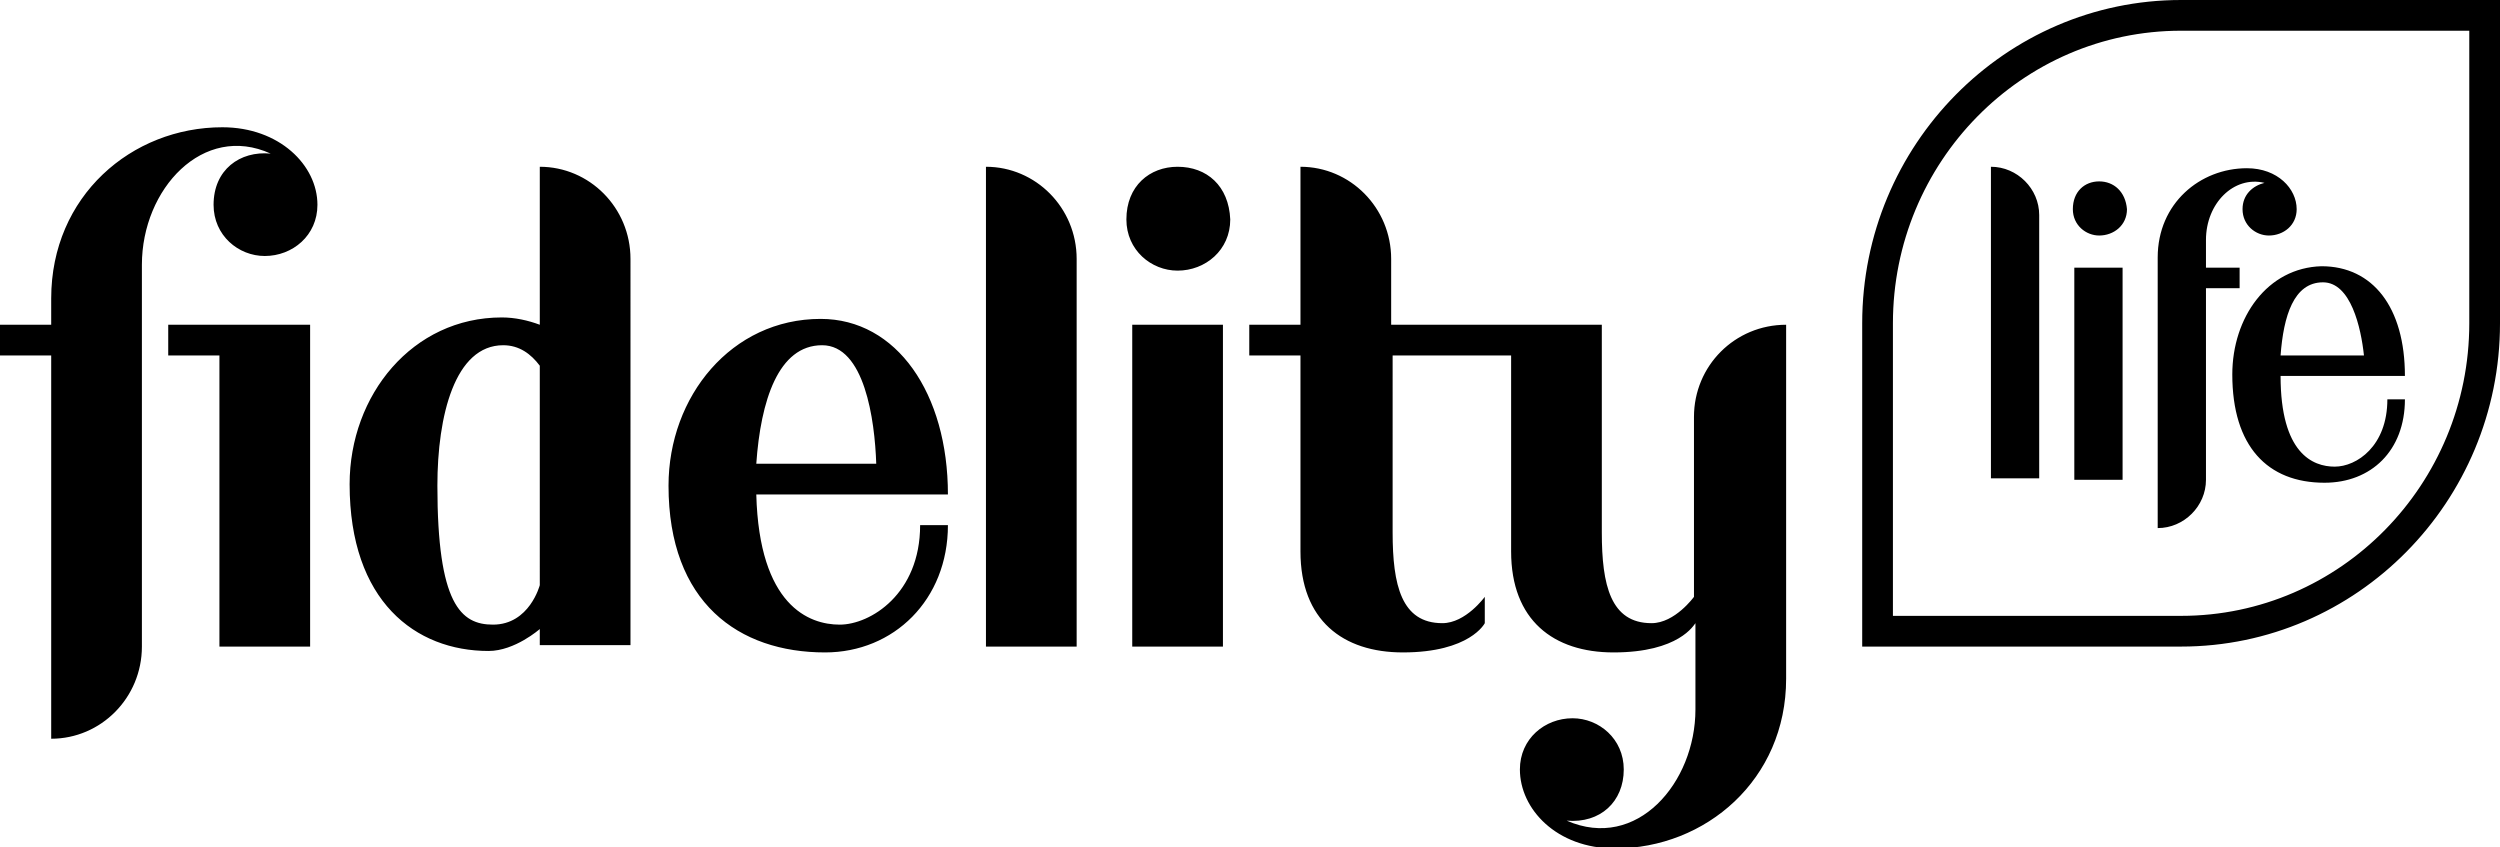 <svg xmlns="http://www.w3.org/2000/svg" viewBox="0 0 170.9 57.9">

<path d="M56.2,23.6c2.9,0,3.6,5.1,3.7,8.1h-8.2C52,27.4,53.2,23.6,56.2,23.6z M64.8,33.8c0-6.9-3.5-12-8.7-12
    c-6.1,0-10.4,5.3-10.4,11.4c0,8,4.8,11.4,10.7,11.4c4.7,0,8.4-3.6,8.4-8.7h-1.9c0,4.7-3.4,6.8-5.5,6.8c-2.1,0-5.5-1.3-5.7-8.9H64.8z
     M80.5,11.4c-1.9,0-3.5,1.3-3.5,3.6c0,2.1,1.7,3.5,3.5,3.5c1.9,0,3.6-1.4,3.6-3.5C84,12.7,82.5,11.4,80.5,11.4z M83.6,22.2h-6.2v22
    h6.2V22.2z M11.5,24.3H15v19.9h6.2v-22h-9.7V24.3z M67.4,11.4v32.8h6.2V17.7C73.6,14.2,70.8,11.4,67.4,11.4z M33.7,42.7
    c-2.2,0-3.8-1.4-3.8-9.5c0-4.8,1.2-9.6,4.5-9.6c1.1,0,1.9,0.6,2.5,1.4v9.2V40C36.9,40,36.2,42.7,33.7,42.7z M36.9,11.4v10.8
    c-0.8-0.3-1.7-0.5-2.6-0.5c-6.1,0-10.4,5.3-10.4,11.4c0,8,4.5,11.4,9.5,11.4c1.8,0,3.5-1.5,3.5-1.5v1.1h6.2V17.7
    C43.1,14.2,40.3,11.4,36.9,11.4z M115.8,28.5v12.3c0,0-1.3,1.8-2.9,1.8c-2.8,0-3.4-2.6-3.4-6.2V22.2H95.1v-4.5
    c0-3.5-2.8-6.3-6.2-6.3v10.8h-3.5v2.1h3.5v13.4c0,4.7,2.9,6.9,7,6.9c4.6,0,5.6-2,5.6-2v-1.8c0,0-1.3,1.8-2.9,1.8
    c-2.8,0-3.4-2.6-3.4-6.2V24.3h8.1v13.4c0,4.7,2.9,6.9,7,6.9c4.5,0,5.5-1.9,5.6-2v5.9c0,5-4,9.7-8.8,7.6c2.3,0.2,3.9-1.3,3.9-3.5
    c0-2.1-1.7-3.5-3.5-3.5c-1.9,0-3.6,1.4-3.6,3.5c0,2.7,2.5,5.4,6.5,5.4c6.2,0,11.7-4.7,11.7-11.6V22.2
    C118.6,22.2,115.8,25,115.8,28.5z M168.8,22.1c0,11-8.8,20-19.7,20c-4.7,0-19.7,0-19.7,0s0-13.8,0-20c0-11,8.8-20,19.7-20
    c5,0,19.7,0,19.7,0S168.8,16.1,168.8,22.1z M149.1,0c-12,0-21.8,9.9-21.8,22.1c0,6.9,0,22.1,0,22.1s16.5,0,21.8,0
    c12,0,21.8-9.9,21.8-22.1c0-6.6,0-22.1,0-22.1S154.6,0,149.1,0z M158.8,19.3c1.9,0,2.6,3.1,2.8,5h-5.7
    C156.1,21.6,156.8,19.3,158.8,19.3z M152.6,25.6c0,4.9,2.4,7.4,6.3,7.4c3.2,0,5.5-2.2,5.5-5.7h-1.2c0,3.2-2.1,4.6-3.6,4.6
    c-1.5,0-3.7-0.9-3.7-6.2h8.5c0-4.7-2.2-7.5-5.7-7.5C155,18.3,152.6,21.7,152.6,25.6z M136.1,11.4v21.3h3.3v-18
    C139.4,12.9,137.9,11.4,136.1,11.4z M143.5,12.4c-1,0-1.8,0.7-1.8,1.9c0,1.1,0.9,1.8,1.8,1.8c1,0,1.9-0.7,1.9-1.8
    C145.3,13.1,144.5,12.4,143.5,12.4z M145.1,18.3h-3.3v14.5h3.3V18.3z M15.2,8.7C9,8.7,3.5,13.4,3.5,20.4v1.8H0v2.1h3.5v26.2
    c3.4,0,6.2-2.8,6.2-6.3V18.1c0-5.2,4.2-9.7,8.8-7.6c-2.1-0.2-3.9,1.1-3.9,3.5c0,2.1,1.7,3.5,3.5,3.5c1.9,0,3.6-1.4,3.6-3.5
    C21.7,11.3,19.1,8.7,15.2,8.7z M147.5,17.6v18.5c1.8,0,3.3-1.5,3.3-3.3V19.7h2.3v-1.4h-2.3v-1.9c0-2.5,1.9-4.4,4-3.9
    c-0.8,0.2-1.5,0.8-1.5,1.8c0,1.1,0.9,1.8,1.8,1.8c1,0,1.9-0.7,1.9-1.8c0-1.4-1.3-2.8-3.4-2.8C150.4,11.5,147.5,13.9,147.5,17.6z"></path>
</svg>